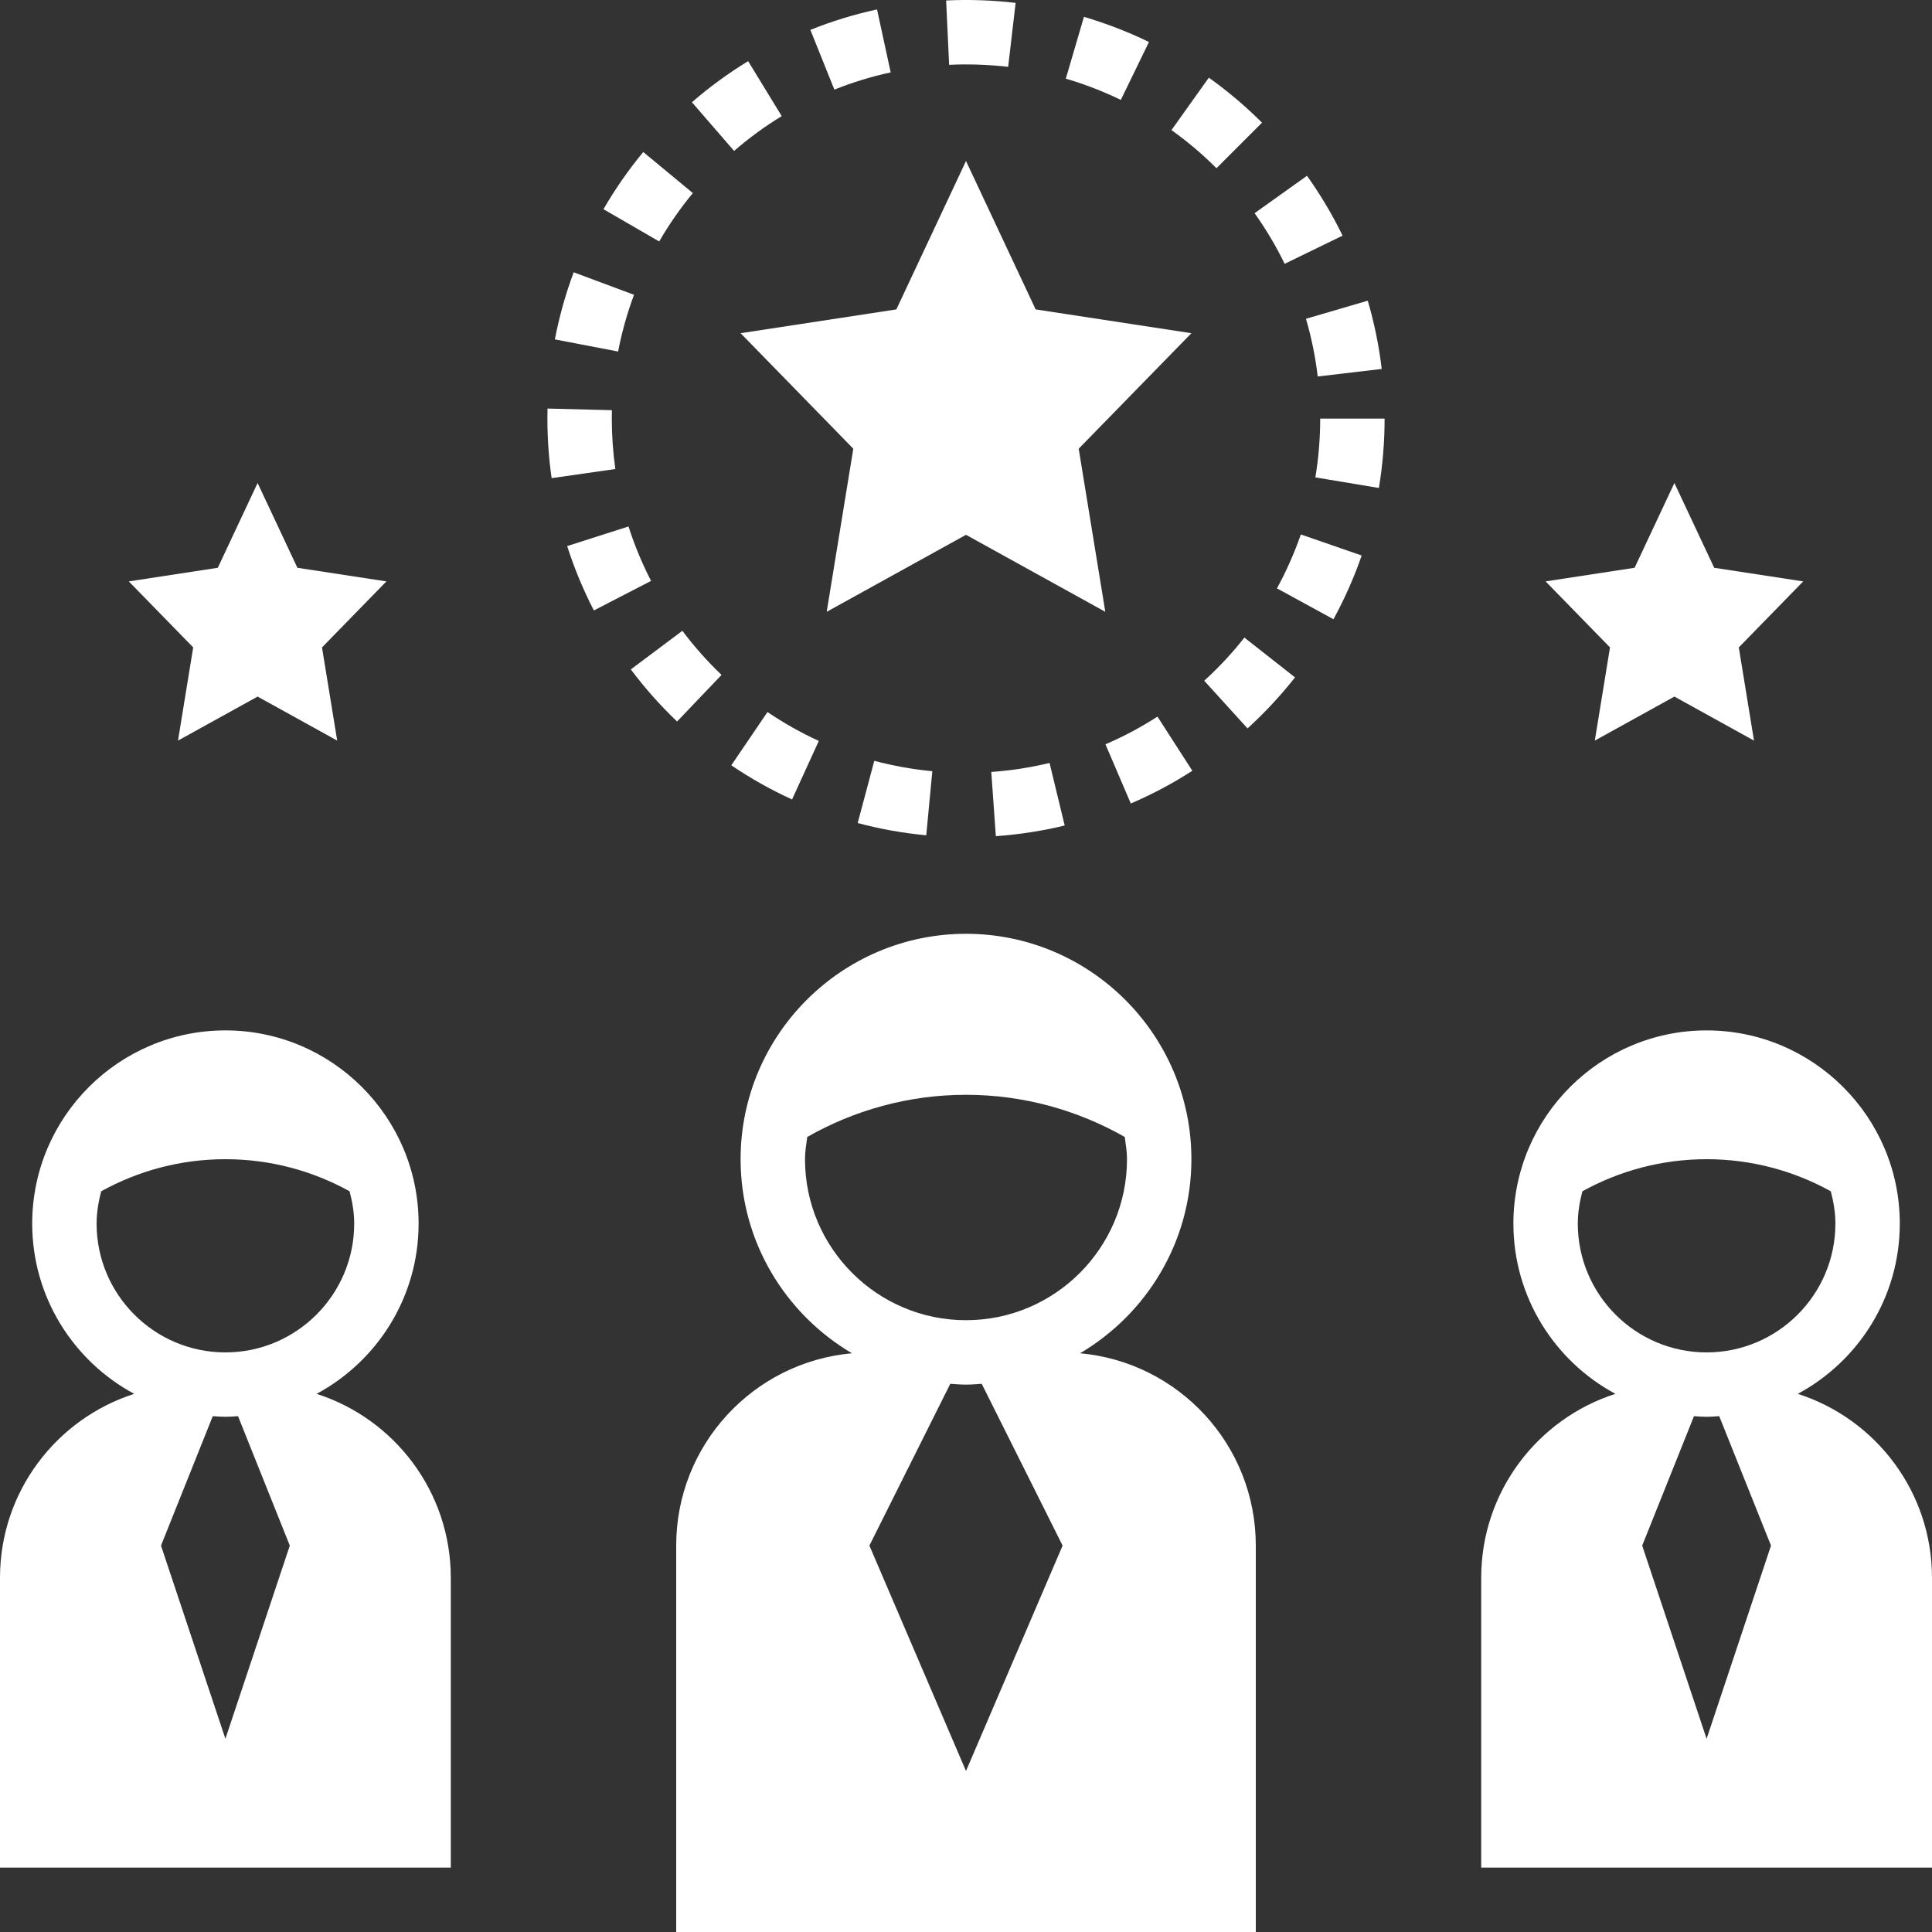 <?xml version="1.0" encoding="UTF-8" standalone="no"?><svg xmlns="http://www.w3.org/2000/svg" xmlns:xlink="http://www.w3.org/1999/xlink" fill="#ffffff" height="60" preserveAspectRatio="xMidYMid meet" version="1" viewBox="2.0 2.0 60.0 60.0" width="60" zoomAndPan="magnify"><rect x="2.0" y="2.0" width="60.0" height="60.0" fill="#333333" stroke="none"/><g id="change1_1"><path d="M28.5 15.935L27.674 21 32 18.609 36.326 21 35.5 15.935 39 12.348 34.163 11.609 32 7 29.837 11.609 25 12.348z" fill="inherit"/></g><g id="change1_2"><path d="M11.236 19.633L10 17 8.764 19.633 6 20.056 8 22.106 7.528 25 10 23.633 12.472 25 12 22.106 14 20.056z" fill="inherit"/></g><g id="change1_3"><path d="M55.236 19.633L54 17 52.764 19.633 50 20.056 52 22.106 51.528 25 54 23.633 56.472 25 56 22.106 58 20.056z" fill="inherit"/></g><g id="change1_4"><path d="M21,15l0.003-0.261l-1.999-0.051L19,15c0,0.619,0.044,1.241,0.131,1.849l1.979-0.283C21.037,16.052,21,15.524,21,15z" fill="inherit"/></g><g id="change1_5"><path d="M33.309,4.076l0.232-1.986c-0.714-0.084-1.443-0.11-2.158-0.075l0.093,1.998C32.082,3.984,32.703,4.006,33.309,4.076z" fill="inherit"/></g><g id="change1_6"><path d="M44.91,13.458c-0.084-0.715-0.23-1.429-0.433-2.12L42.558,11.9c0.171,0.585,0.294,1.188,0.365,1.792L44.91,13.458z" fill="inherit"/></g><g id="change1_7"><path d="M39.398,23.141l1.345,1.48c0.533-0.484,1.029-1.018,1.475-1.584l-1.572-1.236C40.269,22.28,39.849,22.731,39.398,23.141z" fill="inherit"/></g><g id="change1_8"><path d="M30.766,27.941l0.188-1.99c-0.607-0.058-1.213-0.166-1.802-0.323l-0.516,1.932C29.332,27.746,30.048,27.874,30.766,27.941z" fill="inherit"/></g><g id="change1_9"><path d="M41.657,20.272l1.755,0.959c0.347-0.635,0.642-1.301,0.876-1.979l-1.89-0.654C42.2,19.172,41.95,19.735,41.657,20.272z" fill="inherit"/></g><g id="change1_10"><path d="M42.85,16.826l1.973,0.328C44.94,16.447,45,15.723,45,15h-2C43,15.612,42.949,16.227,42.85,16.826z" fill="inherit"/></g><g id="change1_11"><path d="M29.237,2.293c-0.706,0.153-1.403,0.366-2.07,0.635l0.745,1.855c0.563-0.226,1.152-0.406,1.749-0.535L29.237,2.293z" fill="inherit"/></g><g id="change1_12"><path d="M35.663,2.523L35.1,4.443c0.584,0.171,1.159,0.394,1.708,0.66l0.874-1.799C37.033,2.989,36.354,2.727,35.663,2.523z" fill="inherit"/></g><g id="change1_13"><path d="M19.232,12.54l1.964,0.377c0.115-0.599,0.281-1.191,0.494-1.762l-1.874-0.699C19.564,11.131,19.368,11.832,19.232,12.54z" fill="inherit"/></g><g id="change1_14"><path d="M24.408,22.96c-0.441-0.421-0.851-0.882-1.216-1.37l-1.601,1.199c0.431,0.576,0.914,1.12,1.436,1.618L24.408,22.96z" fill="inherit"/></g><g id="change1_15"><path d="M26.598,26.828l0.831-1.818c-0.554-0.253-1.09-0.556-1.594-0.897l-1.124,1.654C25.308,26.172,25.943,26.529,26.598,26.828z" fill="inherit"/></g><g id="change1_16"><path d="M23.488,5.175l1.31,1.512c0.461-0.399,0.958-0.764,1.479-1.081l-1.043-1.707C24.619,4.274,24.032,4.704,23.488,5.175z" fill="inherit"/></g><g id="change1_17"><path d="M40.962,8.621c0.354,0.496,0.668,1.024,0.934,1.572l1.799-0.875c-0.315-0.647-0.687-1.272-1.105-1.859L40.962,8.621z" fill="inherit"/></g><g id="change1_18"><path d="M20.741,8.497l1.731,1.002c0.306-0.529,0.658-1.035,1.045-1.503l-1.54-1.275C21.519,7.274,21.103,7.872,20.741,8.497z" fill="inherit"/></g><g id="change1_19"><path d="M38.381,6.04c0.497,0.354,0.967,0.753,1.397,1.184l1.415-1.414c-0.509-0.509-1.064-0.979-1.651-1.398L38.381,6.04z" fill="inherit"/></g><g id="change1_20"><path d="M21.519,18.35l-1.905,0.609c0.219,0.685,0.498,1.357,0.829,1.999l1.777-0.918C21.939,19.497,21.704,18.929,21.519,18.35z" fill="inherit"/></g><g id="change1_21"><path d="M36.331,25.115l0.787,1.838c0.661-0.282,1.304-0.624,1.911-1.016l-1.083-1.682C37.432,24.587,36.889,24.876,36.331,25.115z" fill="inherit"/></g><g id="change1_22"><path d="M32.927,27.968c0.719-0.051,1.438-0.162,2.138-0.331l-0.47-1.943c-0.591,0.143-1.2,0.236-1.81,0.28L32.927,27.968z" fill="inherit"/></g><g id="change1_23"><path d="M35.542,44.027C37.607,42.809,39,40.567,39,38c0-3.86-3.14-7-7-7s-7,3.14-7,7c0,2.567,1.393,4.809,3.458,6.027 C25.399,44.302,23,46.869,23,50v12h18V50C41,46.869,38.601,44.302,35.542,44.027z M32,57l-3-7l2.512-5.025 C31.674,44.987,31.835,45,32,45s0.326-0.013,0.488-0.025L35,50L32,57z M32,43c-2.757,0-5-2.243-5-5c0-0.237,0.038-0.463,0.07-0.691 C28.526,36.482,30.207,36,32,36s3.474,0.482,4.93,1.309C36.962,37.537,37,37.763,37,38C37,40.757,34.757,43,32,43z" fill="inherit"/></g><g id="change1_24"><path d="M11.832,45.287C13.716,44.274,15,42.285,15,40c0-3.309-2.691-6-6-6s-6,2.691-6,6c0,2.285,1.284,4.274,3.168,5.287 C3.751,46.062,2,48.326,2,51v9l14,0v-9C16,48.326,14.249,46.062,11.832,45.287z M9,56l-2-6l1.608-4.02C8.738,45.989,8.868,46,9,46 s0.262-0.011,0.392-0.02L11,50L9,56z M9,44c-2.206,0-4-1.794-4-4c0-0.349,0.059-0.681,0.143-1.004C6.287,38.364,7.599,38,9,38 s2.713,0.364,3.857,0.996C12.941,39.319,13,39.651,13,40C13,42.206,11.206,44,9,44z" fill="inherit"/></g><g id="change1_25"><path d="M57.832,45.287C59.716,44.274,61,42.285,61,40c0-3.309-2.691-6-6-6s-6,2.691-6,6c0,2.285,1.284,4.274,3.168,5.287 C49.751,46.062,48,48.326,48,51v9l14,0v-9C62,48.326,60.249,46.062,57.832,45.287z M55,56l-2-6l1.608-4.02 C54.738,45.989,54.868,46,55,46s0.262-0.011,0.392-0.02L57,50L55,56z M55,44c-2.206,0-4-1.794-4-4c0-0.349,0.059-0.681,0.143-1.004 C52.287,38.364,53.599,38,55,38s2.713,0.364,3.857,0.996C58.941,39.319,59,39.651,59,40C59,42.206,57.206,44,55,44z" fill="inherit"/></g></svg>